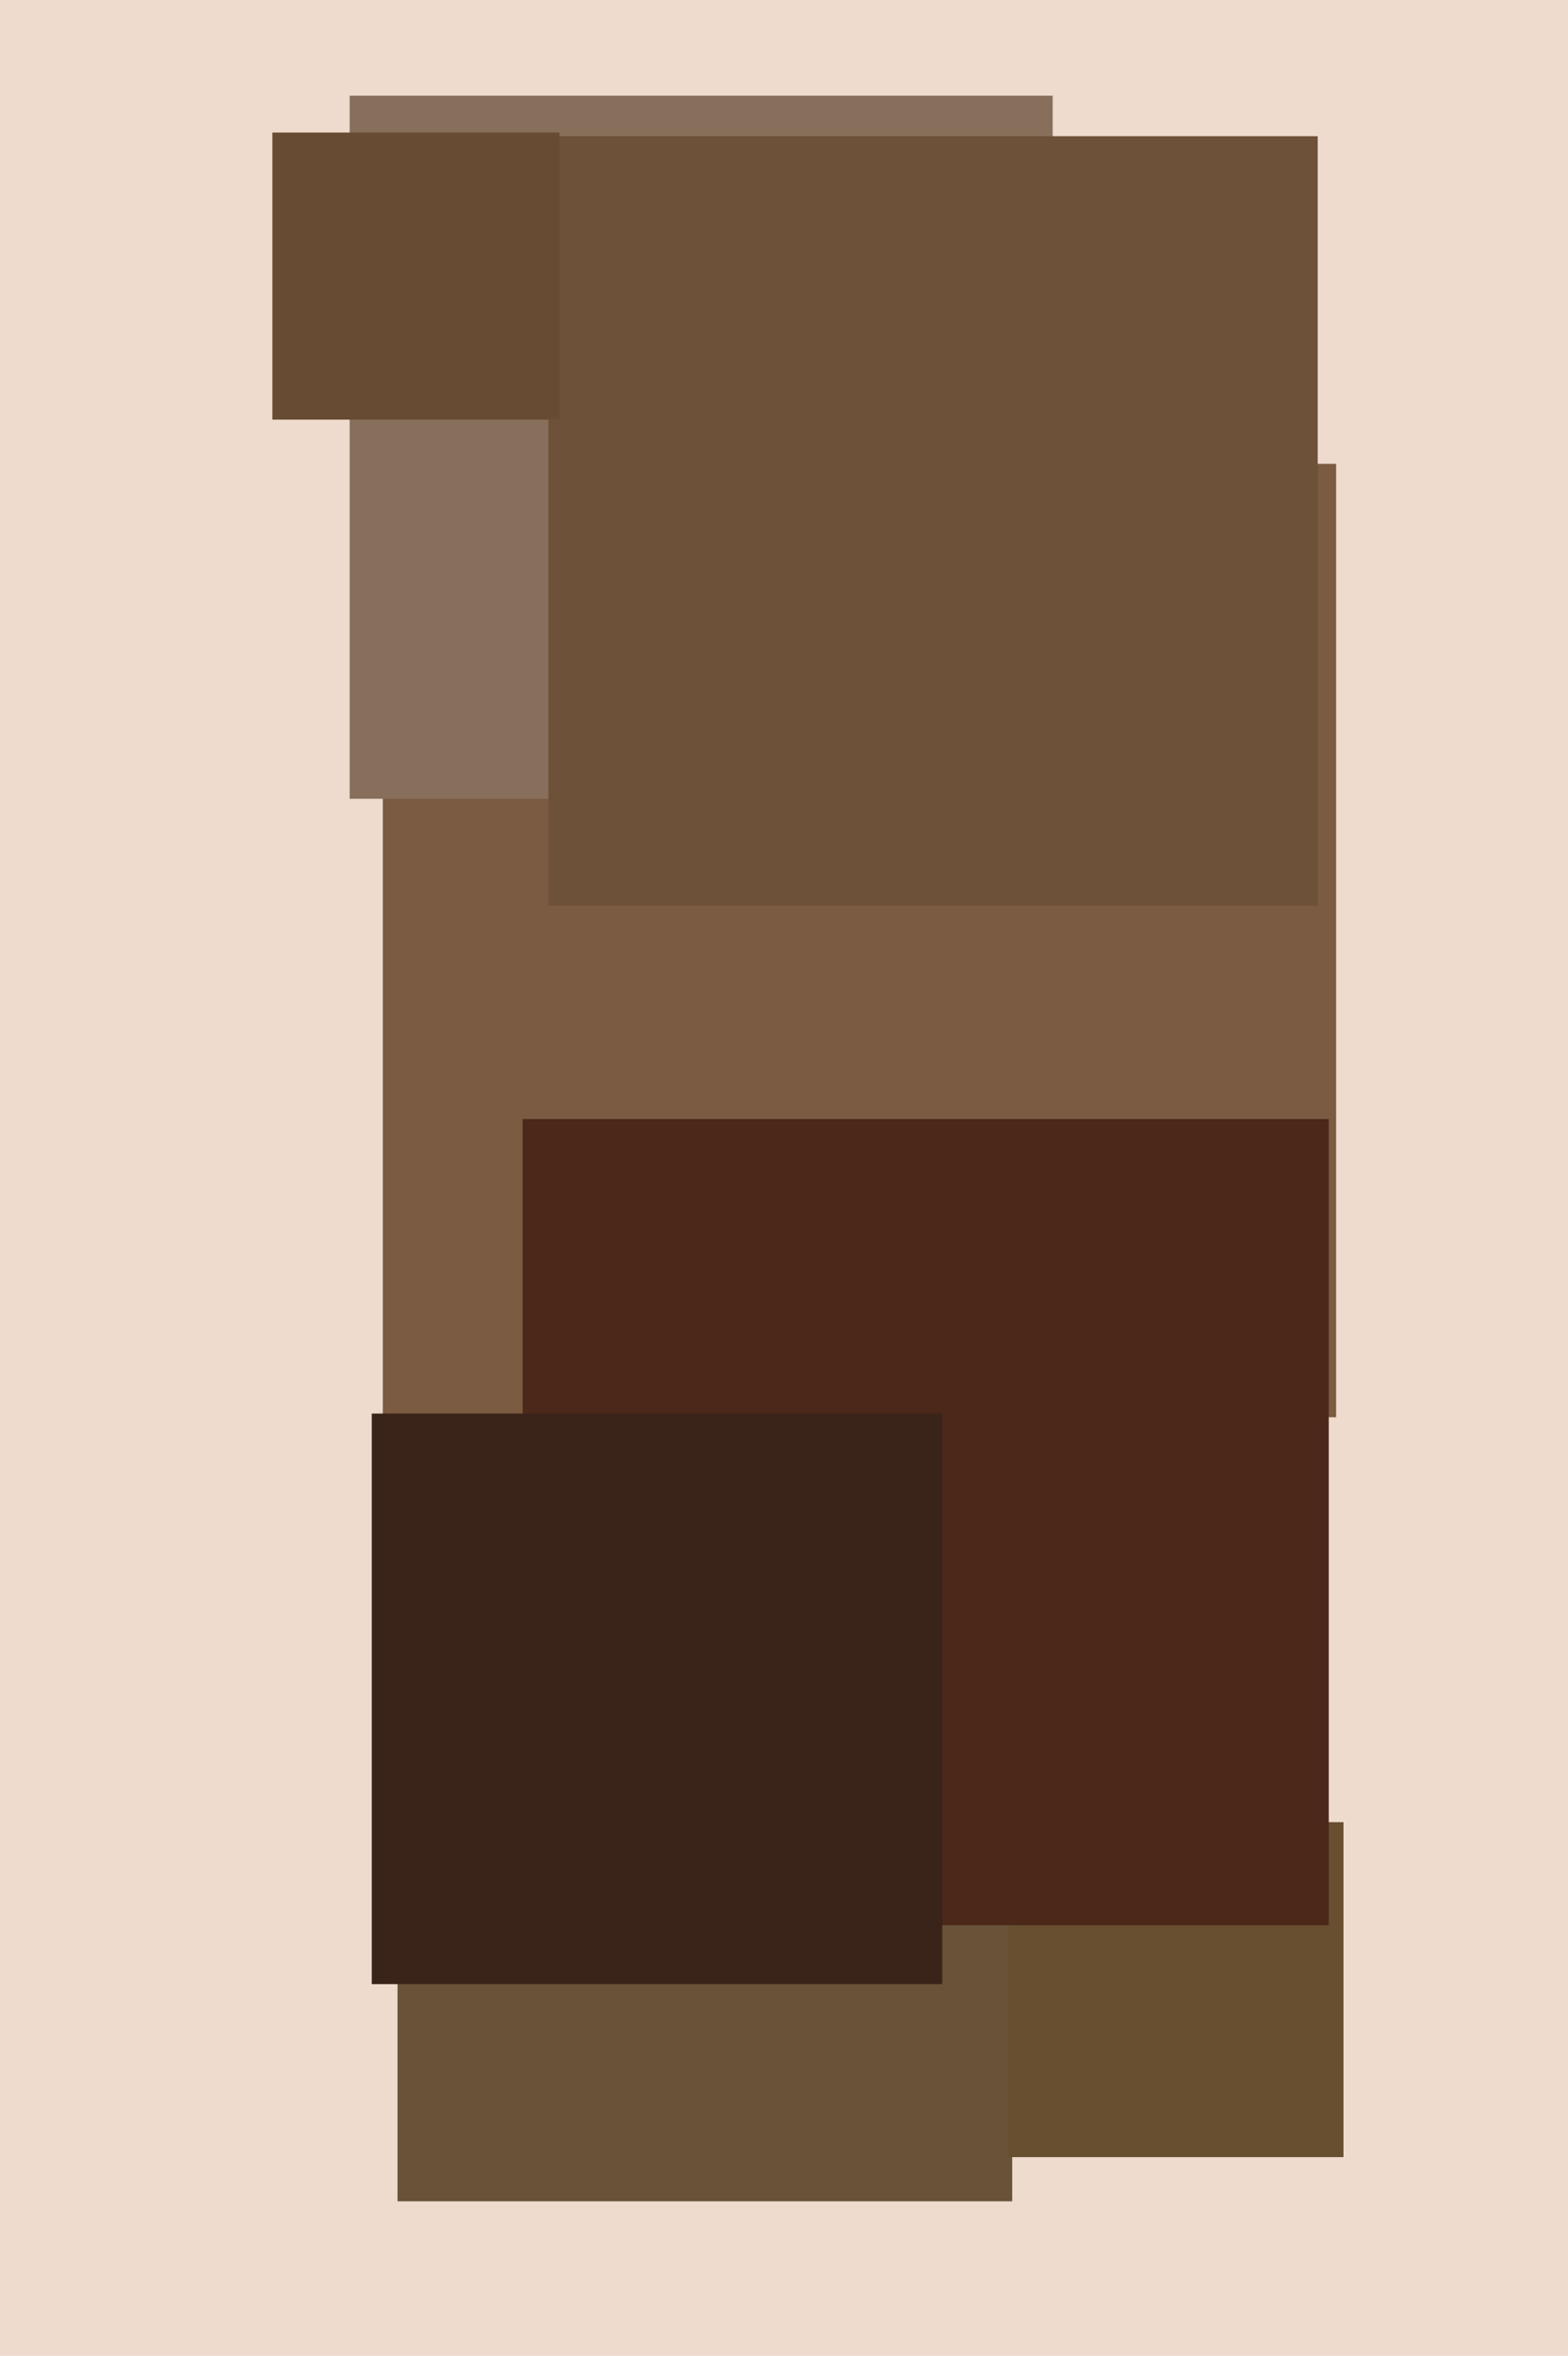 <svg xmlns="http://www.w3.org/2000/svg" width="426px" height="640px">
  <rect width="426" height="640" fill="rgb(238,219,206)"/>
  <rect x="108" y="431" width="167" height="167" fill="rgb(104,83,57)"/>
  <rect x="104" y="126" width="259" height="259" fill="rgb(123,91,65)"/>
  <rect x="274" y="495" width="91" height="91" fill="rgb(103,79,48)"/>
  <rect x="95" y="26" width="191" height="191" fill="rgb(136,111,91)"/>
  <rect x="149" y="37" width="209" height="209" fill="rgb(109,81,56)"/>
  <rect x="74" y="36" width="78" height="78" fill="rgb(103,76,51)"/>
  <rect x="142" y="304" width="219" height="219" fill="rgb(75,40,25)"/>
  <rect x="101" y="384" width="155" height="155" fill="rgb(58,35,25)"/>
</svg>